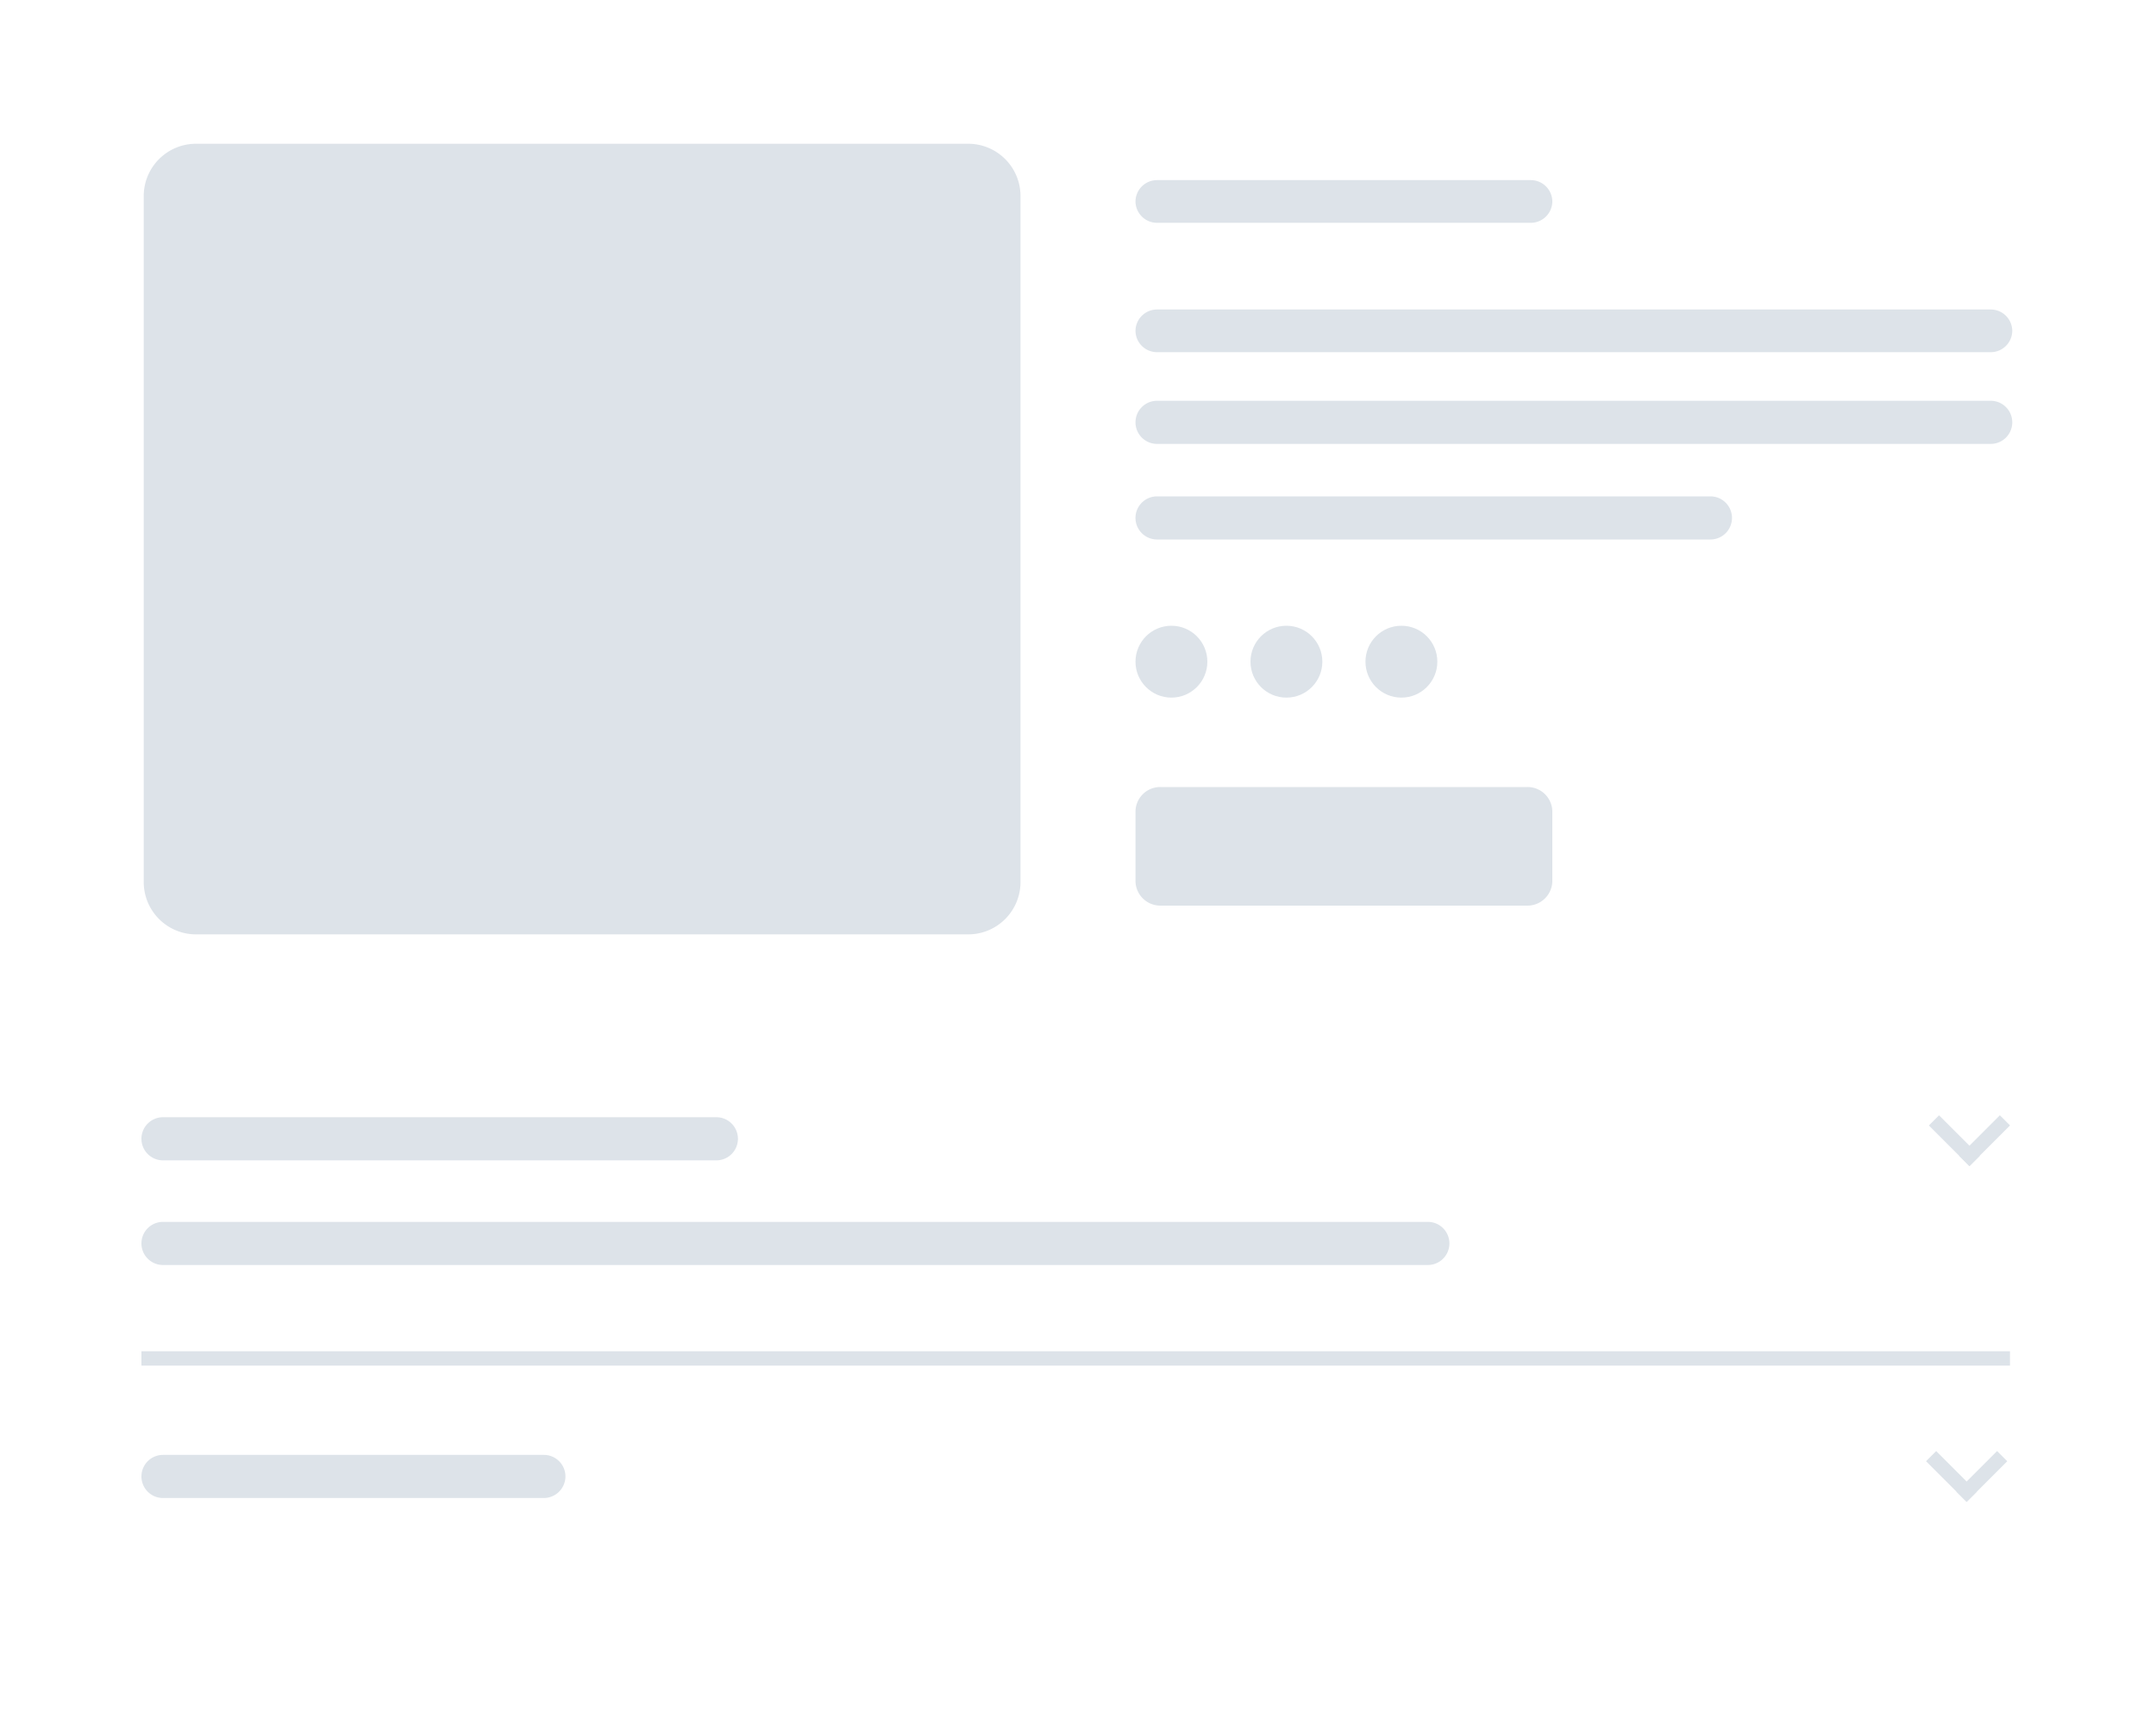<svg id="Layer_1" data-name="Layer 1" xmlns="http://www.w3.org/2000/svg" viewBox="0 0 150 120"><defs><style>.cls-1{fill:#dde3e9;}</style></defs><path class="cls-1" d="M13.62,10H67.38A3.64,3.64,0,0,1,71,13.67V61.33A3.64,3.64,0,0,1,67.38,65H13.62A3.64,3.64,0,0,1,10,61.33V13.67A3.64,3.64,0,0,1,13.62,10Z"/><path class="cls-1" d="M80.5,21.53h58A1.5,1.5,0,0,1,140,23h0a1.5,1.5,0,0,1-1.5,1.5h-58A1.5,1.5,0,0,1,79,23h0A1.5,1.5,0,0,1,80.5,21.53Z"/><path class="cls-1" d="M80.5,34.53H119a1.5,1.5,0,0,1,1.5,1.5h0a1.5,1.5,0,0,1-1.5,1.5H80.5A1.5,1.5,0,0,1,79,36h0A1.5,1.5,0,0,1,80.5,34.53Z"/><path class="cls-1" d="M80.5,27.88h58a1.5,1.5,0,0,1,1.5,1.5h0a1.5,1.5,0,0,1-1.5,1.5h-58a1.5,1.5,0,0,1-1.5-1.5h0A1.5,1.5,0,0,1,80.5,27.88Z"/><path class="cls-1" d="M80.5,12.53h26A1.5,1.5,0,0,1,108,14h0a1.5,1.5,0,0,1-1.5,1.5h-26A1.5,1.5,0,0,1,79,14h0A1.5,1.5,0,0,1,80.5,12.53Z"/><circle class="cls-1" cx="81.5" cy="46.03" r="2.5"/><circle class="cls-1" cx="89.5" cy="46.03" r="2.5"/><circle class="cls-1" cx="97.5" cy="46.03" r="2.5"/><path class="cls-1" d="M80.73,54.75h25.54A1.72,1.72,0,0,1,108,56.47v4.76A1.73,1.73,0,0,1,106.27,63H80.73A1.73,1.73,0,0,1,79,61.23V56.47A1.72,1.72,0,0,1,80.73,54.75Z"/><path class="cls-1" d="M11.34,77.72h38.5a1.5,1.5,0,0,1,1.5,1.5h0a1.5,1.5,0,0,1-1.5,1.5H11.34a1.5,1.5,0,0,1-1.5-1.5h0A1.5,1.5,0,0,1,11.34,77.72Z"/><rect class="cls-1" x="9.84" y="94" width="130" height="1"/><path class="cls-1" d="M11.34,101.21h26.5a1.5,1.5,0,0,1,1.5,1.5h0a1.51,1.51,0,0,1-1.5,1.5H11.34a1.5,1.5,0,0,1-1.5-1.5h0A1.5,1.5,0,0,1,11.34,101.21Z"/><path class="cls-1" d="M11.34,85h88a1.5,1.5,0,0,1,1.5,1.5h0a1.5,1.5,0,0,1-1.5,1.5h-88a1.5,1.5,0,0,1-1.5-1.5h0A1.5,1.5,0,0,1,11.34,85Z"/><rect class="cls-1" x="133.77" y="102.21" width="4" height="1" transform="translate(112.39 -65.92) rotate(45)"/><rect class="cls-1" x="135.88" y="102.21" width="4" height="1" transform="translate(-32.24 127.58) rotate(-45)"/><rect class="cls-1" x="133.97" y="78.85" width="4" height="1" transform="translate(95.93 -72.9) rotate(45)"/><rect class="cls-1" x="136.08" y="78.85" width="4" height="1" transform="translate(-15.67 120.88) rotate(-45)"/></svg>